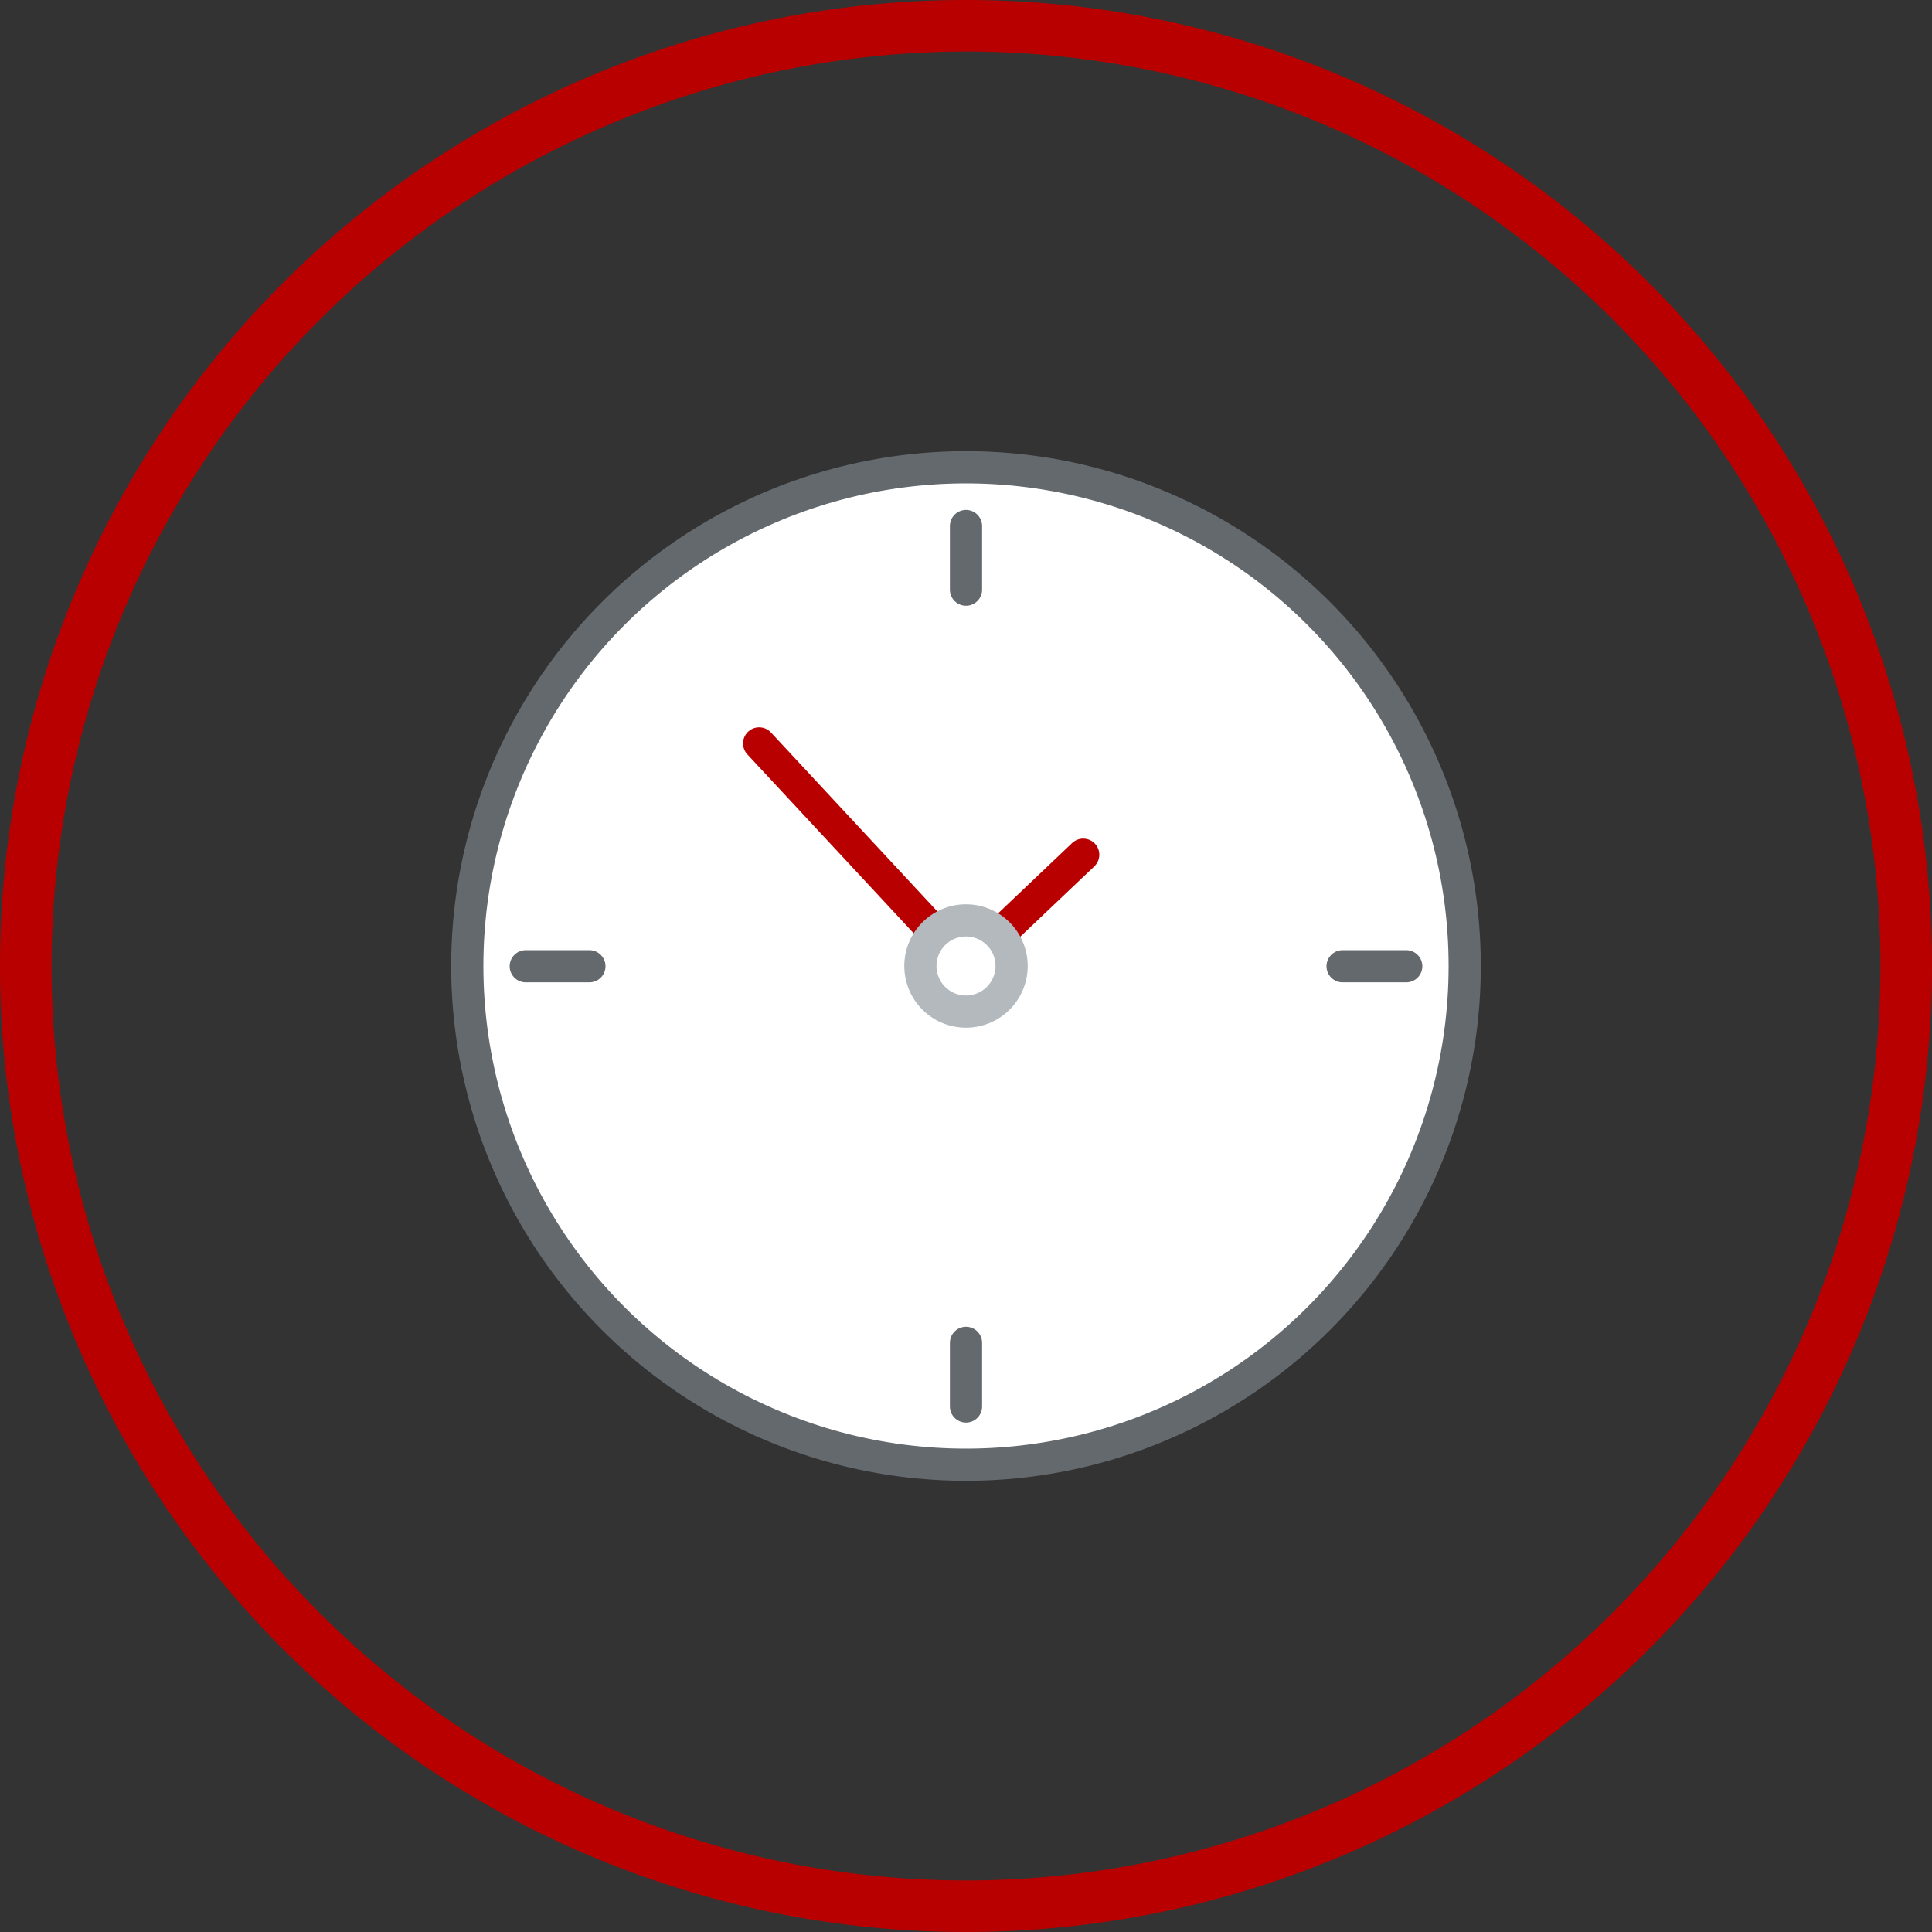 <svg id="Layer_1" data-name="Layer 1" xmlns="http://www.w3.org/2000/svg" viewBox="0 0 75 75"><rect x="0" y="0" width="75" height="75" fill="#333333" stroke="none"/><defs><style>.cls-1{fill:#b90000;}.cls-2,.cls-5{fill:#fff;stroke:#64696e;}.cls-2,.cls-4,.cls-5{stroke-miterlimit:10;}.cls-2,.cls-3,.cls-4,.cls-5{stroke-width:1.25px;}.cls-3,.cls-4{fill:none;}.cls-3{stroke:#b90000;stroke-linejoin:round;}.cls-3,.cls-4,.cls-5{stroke-linecap:round;}.cls-4{stroke:#b4b9be;}</style></defs><path class="cls-1" d="M37.5,2A35.5,35.5,0,1,1,2,37.5,35.55,35.55,0,0,1,37.5,2m0-2A37.5,37.5,0,1,0,75,37.5,37.5,37.5,0,0,0,37.5,0Z"/><circle class="cls-2" cx="37.5" cy="37.5" r="19.36"/><line class="cls-3" x1="38.86" y1="36.21" x2="42.05" y2="33.18"/><line class="cls-3" x1="29.47" y1="28.86" x2="36.1" y2="35.99"/><path class="cls-4" d="M39.27,37.5a1.77,1.77,0,1,1-1.77-1.77A1.77,1.77,0,0,1,39.27,37.5Z"/><line class="cls-5" x1="37.5" y1="22.89" x2="37.5" y2="20.42"/><line class="cls-5" x1="37.5" y1="54.6" x2="37.5" y2="52.13"/><line class="cls-5" x1="52.12" y1="37.51" x2="54.59" y2="37.51"/><line class="cls-5" x1="20.41" y1="37.51" x2="22.88" y2="37.51"/></svg>